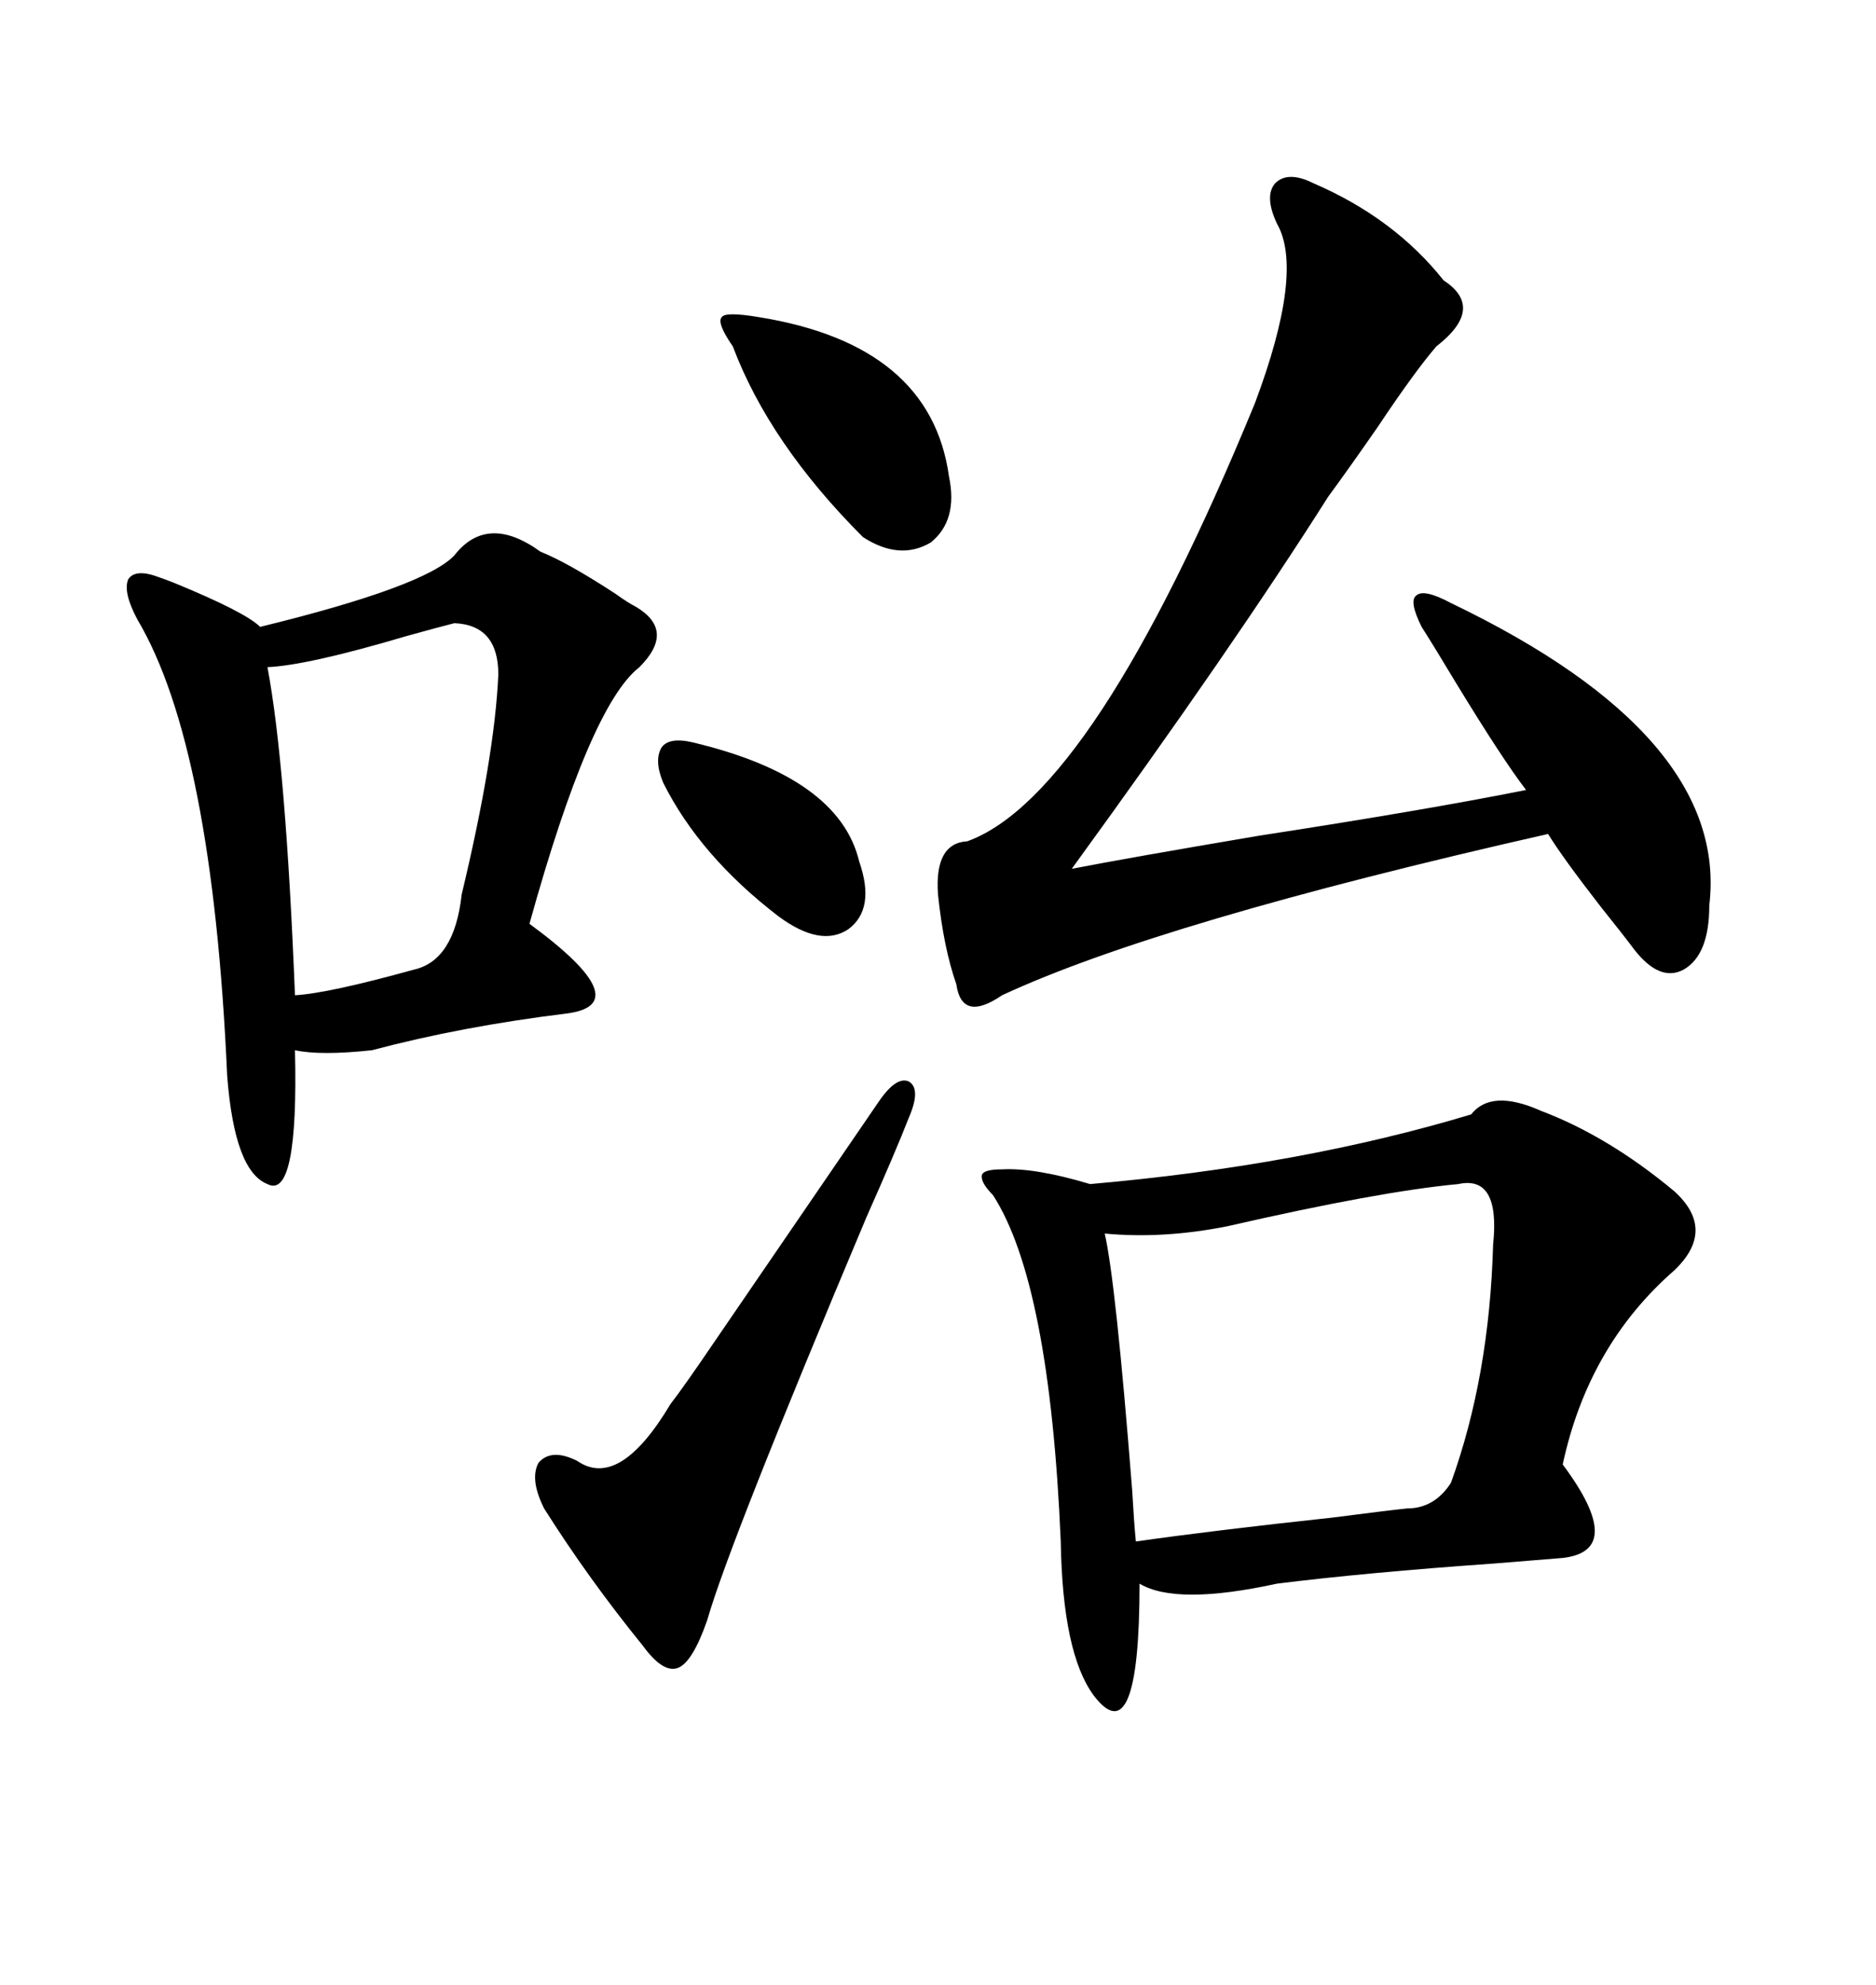 <svg xmlns="http://www.w3.org/2000/svg" xmlns:xlink="http://www.w3.org/1999/xlink" width="300" height="317.285"><path d="M246.39 177.54L246.39 177.54Q257.23 181.64 267.77 190.43L267.77 190.43Q274.51 196.58 267.77 203.03L267.77 203.03Q254.00 215.04 249.90 234.08L249.90 234.08Q260.16 247.85 249.90 249.02L249.90 249.02Q246.09 249.32 239.06 249.90L239.06 249.90Q218.26 251.37 204.20 253.13L204.20 253.13Q188.09 256.64 182.23 253.13L182.23 253.13Q182.23 280.66 174.90 271.00L174.90 271.00Q169.92 264.26 169.63 246.39L169.63 246.39Q167.87 205.08 158.79 191.02L158.79 191.02Q156.74 188.96 157.03 187.79L157.03 187.79Q157.32 186.91 160.25 186.91L160.25 186.91Q165.53 186.62 174.32 189.26L174.32 189.26Q208.01 186.33 235.25 178.13L235.25 178.13Q238.48 174.02 246.39 177.54ZM72.66 88.77L72.66 88.77Q77.93 82.03 86.43 88.18L86.43 88.18Q90.82 89.94 98.44 94.92L98.44 94.92Q100.49 96.39 101.66 96.97L101.66 96.97Q108.11 100.78 102.25 106.64L102.25 106.64Q94.34 112.79 84.67 147.66L84.67 147.66Q102.25 160.55 90.53 162.01L90.53 162.01Q73.83 164.06 59.47 167.87L59.47 167.87Q51.27 168.75 47.17 167.87L47.17 167.87Q47.75 191.89 42.77 189.26L42.77 189.26Q37.50 187.21 36.33 171.97L36.33 171.97Q33.98 119.24 21.97 99.02L21.97 99.02Q19.63 94.63 20.51 92.58L20.51 92.58Q21.68 90.82 25.49 92.29L25.49 92.29Q26.37 92.58 27.83 93.16L27.83 93.16Q39.26 97.85 41.60 100.20L41.60 100.20Q67.97 93.75 72.66 88.77ZM210.06 29.30L210.06 29.30Q222.95 34.86 230.86 44.82L230.86 44.82Q237.60 49.22 229.69 55.37L229.69 55.37Q226.17 59.47 220.31 68.26L220.31 68.26Q215.63 75 212.40 79.39L212.40 79.39Q197.17 103.42 171.39 138.87L171.39 138.87Q180.47 137.11 201.27 133.59L201.27 133.59Q227.93 129.49 244.04 126.27L244.04 126.27Q240.23 121.29 232.91 109.28L232.91 109.28Q229.39 103.42 227.34 100.20L227.34 100.20Q225.29 96.09 226.46 95.21L226.46 95.21Q227.64 94.04 232.03 96.39L232.03 96.39Q276.56 117.77 273.34 144.73L273.34 144.73Q273.34 152.64 269.24 154.98L269.24 154.98Q265.43 157.03 261.33 151.76L261.33 151.76Q259.57 149.41 256.05 145.02L256.05 145.02Q249.90 137.11 247.56 133.30L247.56 133.30Q185.45 147.36 160.25 159.08L160.25 159.08Q153.81 163.48 152.93 157.32L152.93 157.32Q150.88 151.46 150 142.97L150 142.97Q149.41 134.77 154.69 134.47L154.69 134.47Q174.90 127.15 200.68 64.45L200.68 64.45Q208.59 43.36 204.20 35.74L204.20 35.74Q202.15 31.35 203.91 29.30L203.91 29.30Q205.96 27.25 210.06 29.30ZM233.20 189.26L233.20 189.26Q220.61 190.43 196.29 196.00L196.29 196.00Q186.04 198.05 176.66 197.17L176.66 197.17Q178.42 204.79 181.05 238.18L181.05 238.18Q181.35 243.46 181.64 246.39L181.64 246.39Q193.95 244.63 212.99 242.58L212.99 242.58Q222.07 241.41 225 241.11L225 241.11Q229.39 241.11 232.03 237.01L232.03 237.01Q238.18 220.02 238.77 198.93L238.77 198.93Q239.94 187.79 233.20 189.26ZM72.66 99.61L72.66 99.61Q70.31 100.20 65.04 101.66L65.04 101.66Q49.22 106.35 42.77 106.64L42.77 106.64Q45.70 122.17 47.17 159.08L47.17 159.08Q52.44 158.79 66.21 154.98L66.21 154.98Q72.66 153.52 73.83 142.97L73.83 142.97Q79.10 121.00 79.69 107.81L79.69 107.81Q79.69 99.90 72.66 99.61ZM145.31 178.71L145.31 178.71Q143.26 183.98 138.57 194.53L138.57 194.53Q116.60 246.68 113.09 258.98L113.09 258.98Q110.74 265.72 108.40 266.60L108.40 266.60Q106.05 267.48 102.83 263.09L102.83 263.09Q94.04 252.25 87.01 241.11L87.01 241.11Q84.67 236.43 86.13 233.79L86.13 233.79Q88.18 231.45 92.29 233.50L92.29 233.50Q99.02 238.18 107.23 224.41L107.23 224.41Q109.28 221.78 114.26 214.45L114.26 214.45Q129.49 192.19 140.33 176.37L140.33 176.37Q143.26 171.97 145.31 172.85L145.31 172.85Q147.36 174.02 145.31 178.71ZM121.29 50.68L121.29 50.68Q148.83 55.08 151.76 76.17L151.76 76.17Q153.22 83.20 148.83 86.72L148.83 86.72Q143.85 89.65 137.99 85.84L137.99 85.84Q123.05 70.90 117.19 55.37L117.19 55.37Q114.55 51.56 115.43 50.68L115.43 50.68Q116.02 49.80 121.29 50.68ZM110.74 118.65L110.74 118.65Q134.18 124.22 137.40 137.70L137.40 137.70Q140.04 145.31 135.64 148.54L135.64 148.54Q131.25 151.46 124.51 146.48L124.51 146.48Q111.91 136.82 106.05 125.10L106.05 125.10Q104.59 121.58 105.76 119.53L105.76 119.53Q106.93 117.77 110.74 118.65Z"/></svg>